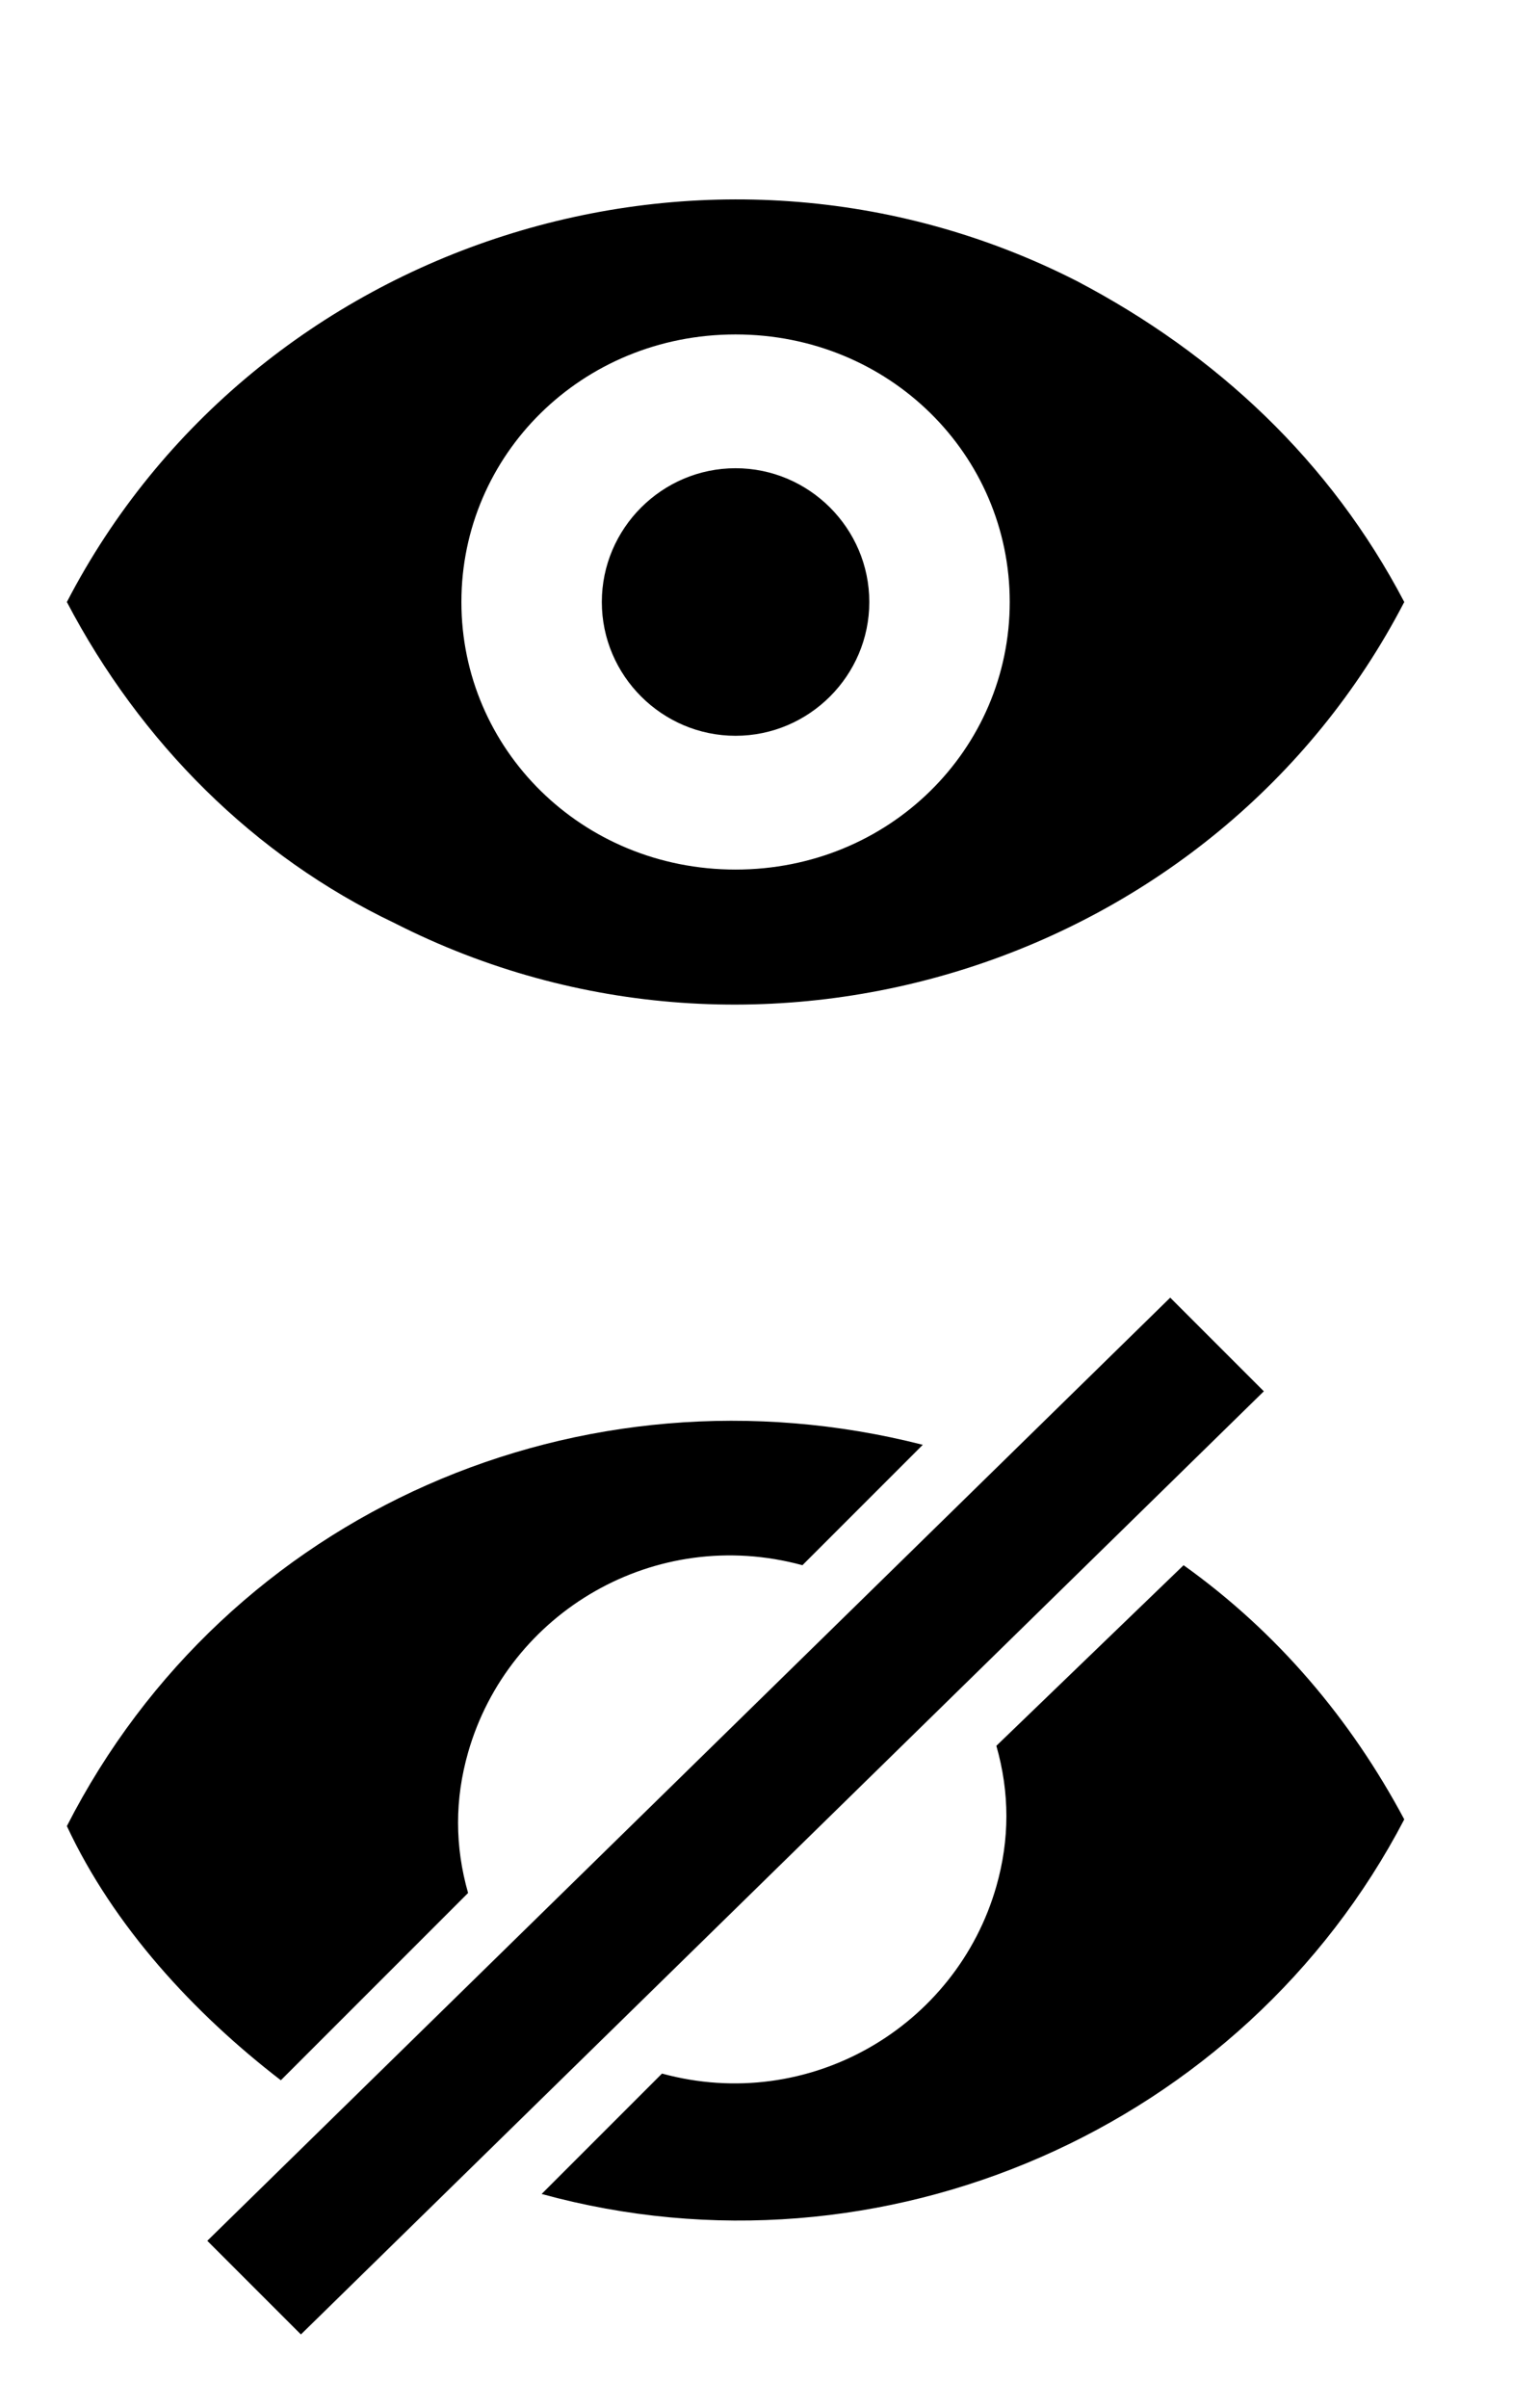 <?xml version="1.0" encoding="utf-8"?>
<!-- Generator: Adobe Illustrator 24.1.3, SVG Export Plug-In . SVG Version: 6.00 Build 0)  -->
<svg version="1.1" id="Layer_1" xmlns="http://www.w3.org/2000/svg" xmlns:xlink="http://www.w3.org/1999/xlink" x="0px" y="0px"
	 viewBox="0 0 23 36" style="enable-background:new 0 0 23 36;" xml:space="preserve">
<path d="M13.8,21.6L12,23.4c-2.2-0.6-4.4,0.7-5,2.8c-0.2,0.7-0.2,1.4,0,2.1l-2.8,2.8c-1.3-1-2.5-2.3-3.2-3.8
	C3.4,22.6,8.7,20.3,13.8,21.6L13.8,21.6z M17.7,23.4c1.4,1,2.5,2.3,3.3,3.8c-2.4,4.6-7.8,7-12.9,5.6L9.9,31c2.2,0.6,4.4-0.7,5-2.8
	c0.2-0.7,0.2-1.4,0-2.1L17.7,23.4L17.7,23.4z M17.5,19.4l1.4,1.4L4.5,34.9l-1.4-1.4L17.5,19.4z"/>
<path d="M1,9c2.8-5.4,9.6-7.6,15.1-4.8C18.2,5.3,19.9,6.9,21,9c-2.8,5.4-9.6,7.6-15.1,4.8C3.8,12.8,2.1,11.1,1,9z M11,13
	c2.3,0,4.1-1.8,4.1-4S13.3,5,11,5S6.9,6.8,6.9,9S8.7,13,11,13z M11,11c-1.1,0-2-0.9-2-2s0.9-2,2-2s2,0.9,2,2C13,10.1,12.1,11,11,11z
	"/>
</svg>
